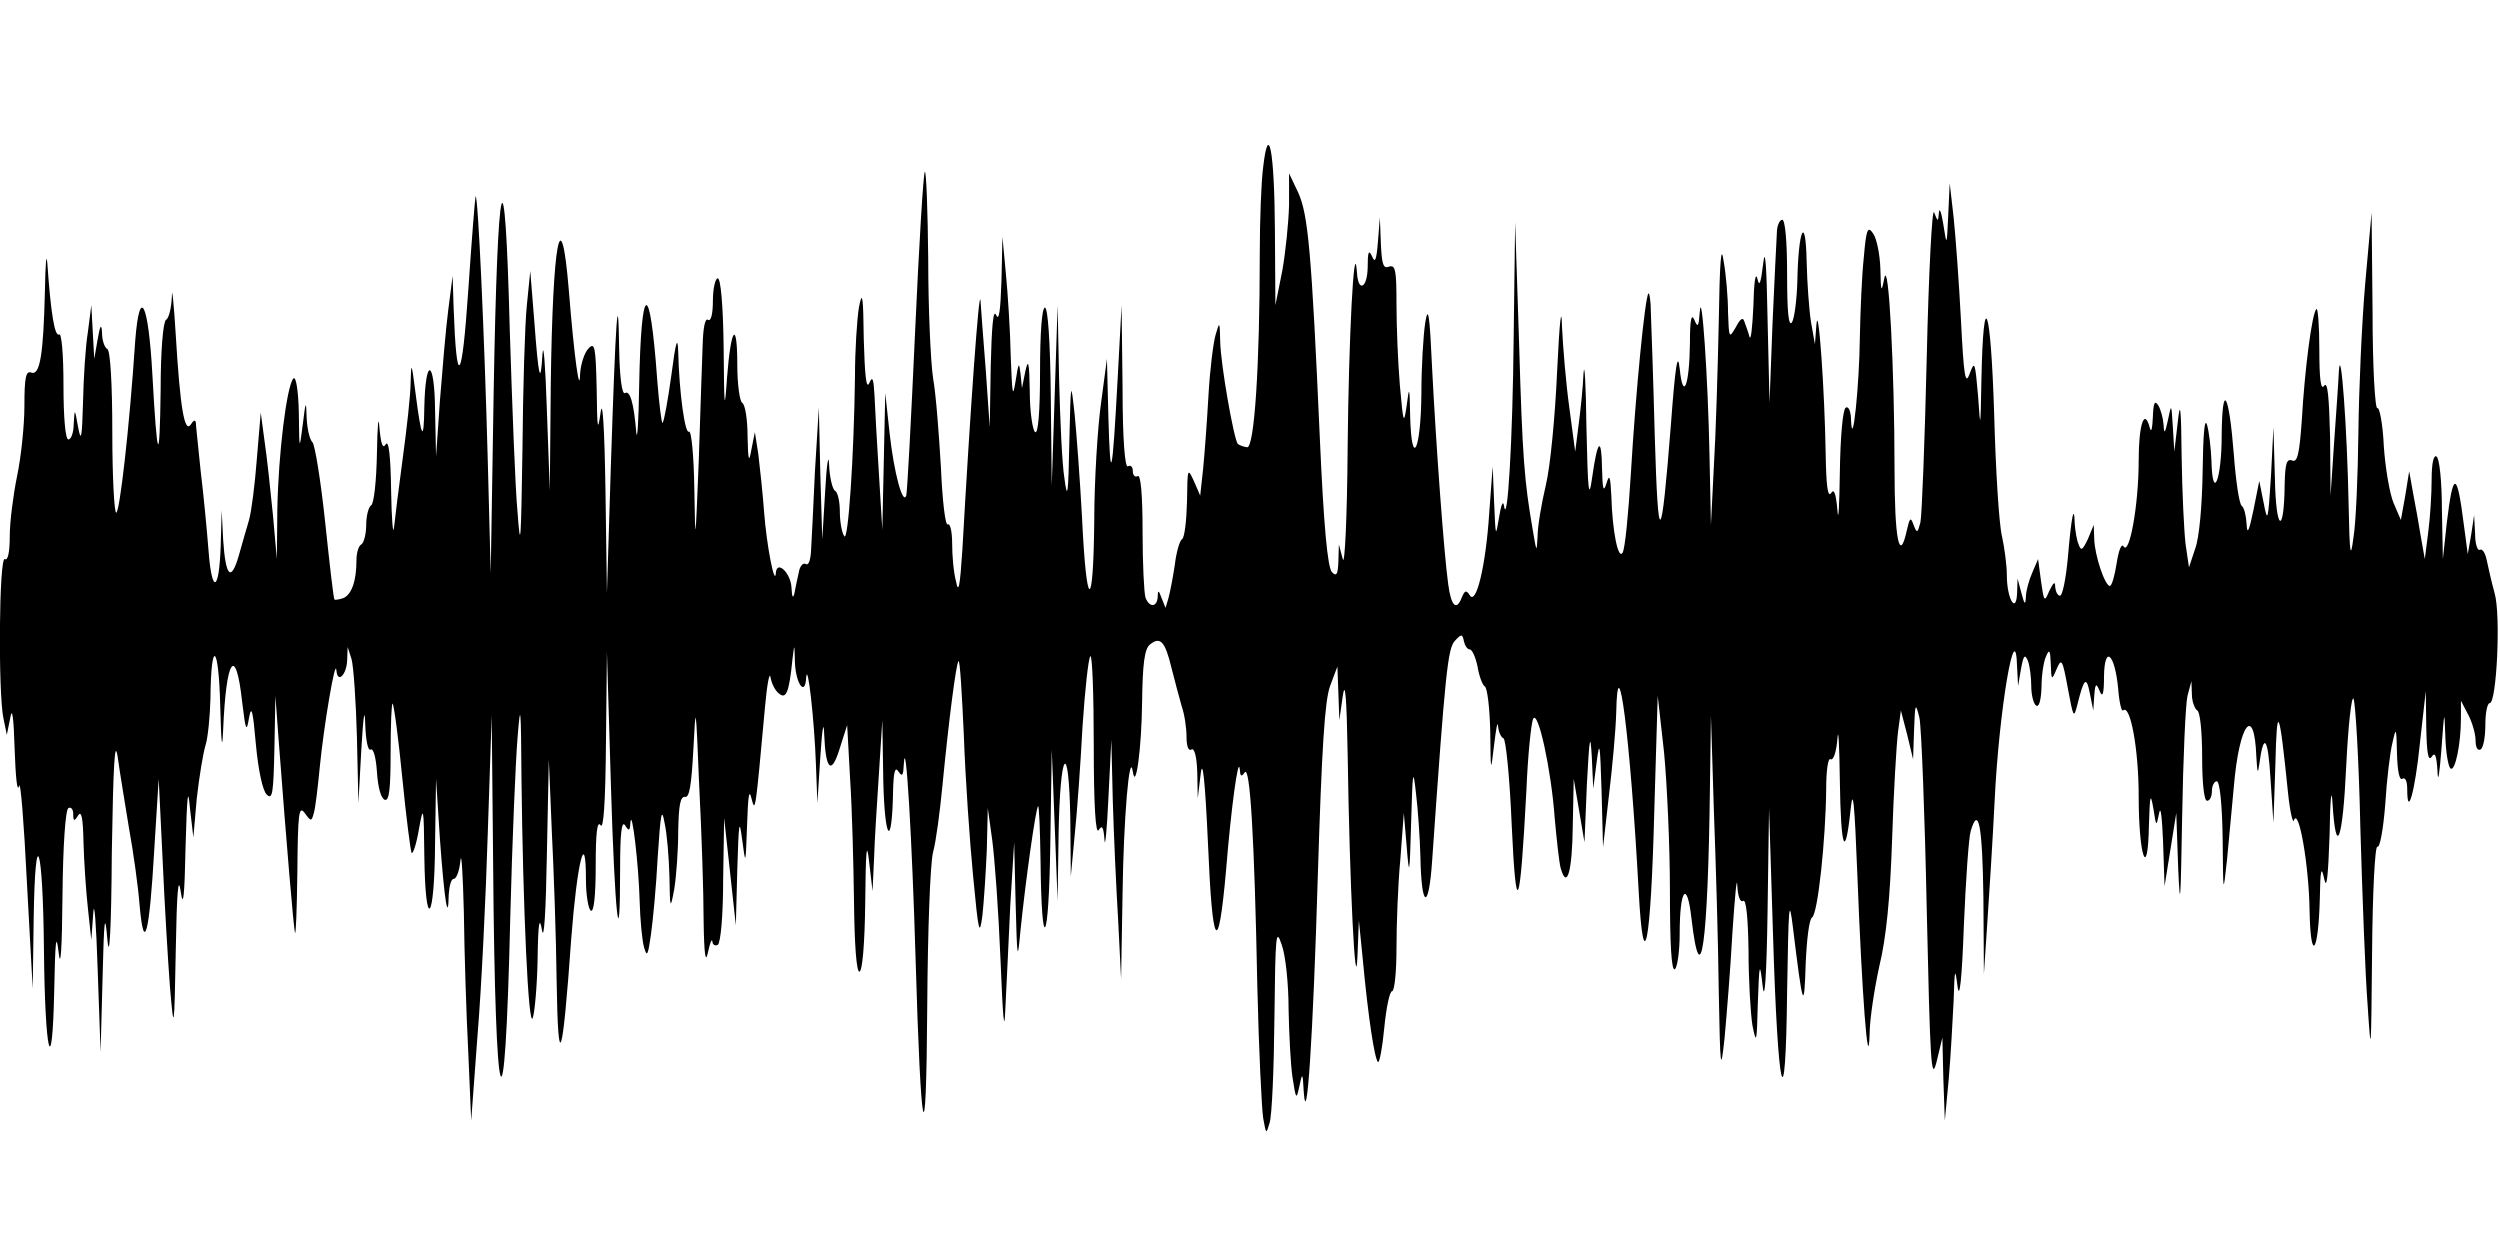 <?xml version="1.0" standalone="no"?>
<!DOCTYPE svg PUBLIC "-//W3C//DTD SVG 20010904//EN"
 "http://www.w3.org/TR/2001/REC-SVG-20010904/DTD/svg10.dtd">
<svg version="1.0" xmlns="http://www.w3.org/2000/svg"
 width="512pt" height="256pt" viewBox="0 0 512 256"
 preserveAspectRatio="none">
<g id="centenary-st-peters-college-radley-part-10mp3"><g transform="translate(0,256) scale(0.1,-0.1)"
 stroke="none">
<path d="M2587 2218 c-4 -29 -7 -110 -7 -179 0 -227 -11 -397 -26 -395 -7 1
-16 4 -19 7 -8 9 -35 162 -36 209 -1 41 -1 43 -9 16 -5 -16 -12 -72 -15 -125
-3 -53 -8 -121 -11 -151 l-6 -55 -13 30 c-13 28 -13 26 -14 -42 -1 -39 -5 -74
-10 -77 -5 -3 -12 -27 -15 -53 -4 -27 -10 -57 -13 -68 l-6 -20 -8 20 c-6 17
-8 17 -8 3 -1 -22 -17 -23 -25 -2 -3 9 -6 70 -6 135 0 78 -4 118 -10 114 -5
-3 -10 1 -10 10 0 9 -4 13 -10 10 -6 -4 -11 53 -11 162 l-2 168 -8 -150 c-11
-203 -15 -222 -19 -80 l-3 120 -12 -90 c-7 -49 -14 -160 -14 -245 -2 -186 -16
-181 -25 10 -4 74 -11 169 -15 210 -8 73 -8 72 -11 -55 -2 -109 -4 -121 -10
-75 -5 30 -9 123 -11 205 l-3 150 -6 -185 -6 -185 -2 183 c-1 113 -6 182 -12
182 -6 0 -10 -50 -10 -131 0 -84 -4 -128 -10 -124 -5 3 -11 41 -11 83 -1 60
-3 69 -9 42 l-7 -35 -3 30 c-3 25 -4 23 -10 -15 -6 -37 -7 -29 -10 50 -1 52
-6 129 -10 170 l-7 75 -2 -90 c-2 -61 -5 -84 -11 -70 -6 13 -9 -25 -11 -105
l-2 -125 -8 115 c-5 63 -10 129 -11 145 -3 27 -21 -226 -37 -510 -5 -77 -8
-92 -13 -66 -5 18 -8 53 -8 78 0 24 -4 42 -9 39 -5 -3 -11 48 -14 117 -4 67
-10 149 -16 182 -5 33 -10 143 -10 244 -1 101 -4 182 -7 179 -3 -3 -12 -152
-20 -330 -8 -177 -16 -327 -18 -333 -7 -20 -25 46 -34 127 l-9 83 -3 -140 -3
-140 -7 115 c-4 63 -8 135 -9 160 -2 35 -4 41 -11 25 -6 -13 -9 18 -11 90 -1
90 -3 102 -10 65 -4 -25 -8 -88 -8 -141 -2 -163 -14 -341 -22 -327 -5 7 -9 30
-9 50 0 20 -4 40 -10 43 -5 3 -11 27 -12 53 -1 26 -5 2 -8 -53 l-6 -100 -4
135 -3 135 -8 -130 c-3 -71 -7 -145 -8 -163 -1 -19 -5 -31 -11 -27 -5 3 -12
-4 -14 -17 -3 -13 -7 -32 -9 -43 -3 -12 -5 -8 -6 11 -1 30 -30 58 -32 31 -2
-31 -19 56 -24 123 -3 41 -9 95 -12 120 l-7 45 -7 -35 c-5 -29 -7 -25 -8 27 0
34 -5 65 -11 68 -5 3 -10 38 -10 77 0 94 -13 79 -21 -25 -5 -73 -6 -66 -7 61
-1 87 -6 142 -12 142 -5 0 -10 -21 -10 -46 0 -27 -4 -43 -10 -39 -6 4 -10 -16
-11 -52 -1 -32 -5 -139 -8 -238 -7 -173 -7 -175 -9 -57 -1 68 -6 121 -11 118
-8 -6 -20 79 -22 163 -1 34 -5 23 -14 -47 -7 -51 -15 -95 -18 -98 -2 -3 -7 37
-11 88 -15 209 -33 203 -37 -12 -1 -74 -4 -117 -6 -95 -5 61 -13 86 -23 80 -6
-4 -11 31 -12 92 -2 136 -7 63 -17 -242 l-8 -260 -3 210 c-2 131 -6 191 -10
160 -6 -42 -7 -33 -8 48 -2 88 -4 97 -17 83 -8 -8 -16 -32 -17 -53 -1 -43 -12
35 -23 172 -16 193 -33 103 -37 -190 l-2 -220 -6 165 c-3 91 -7 143 -9 115 -4
-67 -8 -50 -17 70 l-8 100 -7 -70 c-4 -38 -8 -171 -9 -295 -3 -192 -4 -211
-10 -130 -5 52 -11 220 -16 374 -10 392 -25 335 -33 -128 l-6 -371 -6 230 c-7
263 -20 547 -25 543 -1 -2 -8 -89 -15 -193 -13 -191 -24 -204 -30 -35 l-2 65
-9 -70 c-5 -38 -12 -122 -17 -185 l-8 -115 -2 95 c-1 106 -20 110 -22 5 -1
-72 -6 -64 -18 30 -8 63 -9 65 -10 23 0 -26 -8 -96 -16 -155 -8 -59 -16 -124
-18 -143 -2 -19 -5 15 -6 75 -1 72 -5 105 -11 95 -6 -10 -10 0 -13 35 -2 28
-4 4 -5 -52 -1 -56 -6 -105 -12 -108 -5 -3 -10 -21 -10 -40 0 -19 -5 -37 -10
-40 -6 -3 -10 -18 -10 -33 0 -42 -10 -70 -27 -77 -9 -3 -17 -4 -18 -3 -2 2
-10 73 -19 158 -9 85 -21 159 -26 164 -6 6 -11 28 -12 51 -1 36 -2 35 -8 -15
-7 -54 -7 -54 -8 25 -1 46 -6 75 -11 70 -14 -15 -31 -156 -33 -268 l-1 -102
-8 90 c-5 50 -12 117 -17 150 l-8 60 -8 -95 c-4 -52 -11 -108 -16 -125 -5 -16
-14 -49 -21 -73 -16 -55 -27 -43 -32 33 l-3 60 -2 -72 c-3 -95 -18 -102 -25
-10 -3 39 -10 113 -16 162 -5 50 -10 95 -10 100 -1 6 -5 4 -10 -4 -13 -20 -22
33 -31 182 -4 67 -8 103 -8 80 -1 -23 -6 -45 -12 -48 -6 -4 -11 -64 -11 -143
-2 -159 -7 -149 -17 32 -8 146 -26 183 -35 69 -12 -181 -32 -353 -39 -353 -4
0 -8 74 -8 164 0 99 -4 167 -10 171 -6 3 -11 18 -11 33 -1 20 -4 17 -9 -13
l-7 -40 -3 55 -3 55 -7 -55 c-5 -30 -9 -95 -10 -145 -2 -72 -4 -82 -10 -50 -7
39 -7 39 -9 8 0 -18 -5 -33 -11 -33 -6 0 -10 44 -10 111 0 65 -4 108 -9 104
-9 -5 -17 44 -24 145 -2 25 -4 0 -5 -55 -3 -130 -10 -175 -28 -168 -11 4 -14
-10 -14 -68 0 -41 -7 -106 -15 -144 -8 -39 -15 -94 -15 -123 0 -33 -4 -51 -10
-47 -12 7 -14 -273 -3 -326 l7 -34 7 35 c4 23 7 2 9 -65 2 -55 5 -89 9 -75 3
14 10 -74 16 -195 l12 -220 2 145 c3 200 19 151 21 -65 2 -213 17 -274 21 -85
2 104 4 122 9 80 4 -37 7 3 8 117 1 102 6 174 12 178 5 3 10 -2 10 -12 0 -15
2 -16 10 -3 7 11 10 -6 11 -55 1 -38 5 -99 9 -135 l7 -65 4 55 c2 30 6 -21 9
-115 l6 -170 4 150 c3 127 5 139 10 80 4 -45 8 20 9 180 3 179 6 234 12 195 4
-30 15 -95 23 -145 9 -49 19 -121 22 -160 9 -100 20 -59 30 116 l9 144 8 -165
c4 -91 11 -208 15 -260 8 -95 9 -94 12 75 2 116 5 154 10 120 5 -37 8 -13 10
90 3 107 5 126 9 80 l7 -60 7 80 c5 44 13 93 18 109 5 16 9 59 10 95 1 124 17
113 20 -14 2 -78 4 -96 6 -50 6 148 26 176 39 57 7 -59 9 -63 14 -32 5 27 8
15 14 -54 5 -54 14 -95 22 -103 12 -12 14 1 16 94 l2 108 7 -95 c16 -211 30
-376 33 -390 2 -8 4 48 5 124 1 121 3 137 15 121 13 -18 14 -18 19 1 3 10 8
53 12 94 8 82 32 226 34 197 2 -28 21 -9 22 21 l1 27 8 -25 c4 -14 9 -86 11
-160 l3 -135 6 110 c4 69 7 89 8 52 1 -34 6 -56 11 -52 6 3 11 -17 13 -46 2
-31 8 -54 16 -57 9 -3 12 21 12 99 0 56 2 100 4 98 3 -3 12 -71 20 -153 8 -81
17 -150 19 -153 3 -2 10 19 15 49 9 50 10 47 11 -54 2 -159 21 -138 22 25 l2
132 8 -124 c9 -124 17 -175 18 -113 1 17 5 32 10 32 6 0 12 17 14 38 2 20 5
-28 7 -108 1 -80 5 -208 9 -285 l6 -140 13 175 c8 96 17 283 21 415 l8 240 3
-310 c4 -523 24 -582 35 -105 4 157 11 323 15 370 6 75 7 64 8 -86 3 -260 14
-511 23 -489 4 11 9 65 10 120 1 76 4 90 9 60 4 -24 8 36 10 155 l4 195 6
-145 c4 -80 9 -219 10 -310 3 -191 12 -165 30 89 12 156 30 228 30 119 0 -31
5 -60 10 -63 6 -4 10 29 10 92 0 67 3 93 10 83 6 -10 10 46 11 170 l2 185 8
-269 c8 -269 19 -370 19 -175 0 71 3 99 10 89 8 -13 10 -12 11 5 3 34 17 -86
19 -160 1 -38 5 -81 9 -95 6 -21 8 -17 14 25 4 28 11 100 14 160 6 90 8 103
14 70 5 -22 9 -71 10 -110 1 -68 2 -69 10 -25 4 25 8 78 8 118 1 52 4 71 14
70 9 -2 13 24 17 97 5 97 5 95 12 -75 5 -96 9 -220 9 -275 1 -71 4 -90 9 -65
4 19 8 29 9 22 0 -7 6 -10 11 -7 6 4 11 61 11 133 l2 127 12 -110 12 -110 3
115 c3 97 4 106 10 60 7 -53 7 -53 10 30 2 59 4 76 9 55 8 -31 8 -28 28 190 4
44 9 70 11 58 2 -12 9 -27 17 -33 15 -13 21 1 28 70 4 33 4 33 5 -7 2 -44 21
-70 23 -31 3 37 17 -89 20 -177 l3 -80 6 95 c4 60 7 77 8 45 3 -73 15 -83 32
-27 l15 47 6 -110 c4 -60 7 -174 8 -252 1 -88 5 -143 11 -143 6 0 11 55 12
143 1 107 3 127 8 82 l7 -60 3 65 c1 36 6 115 10 175 l7 110 2 -125 c3 -124
18 -139 20 -20 1 39 4 51 11 40 8 -12 10 -8 11 15 4 67 17 -156 24 -395 11
-379 22 -427 24 -100 1 153 6 293 12 315 6 22 14 83 19 135 13 134 28 251 33
256 3 3 7 -66 11 -153 3 -87 12 -216 19 -288 11 -116 13 -124 19 -80 3 28 7
88 9 135 l2 85 9 -65 c5 -36 13 -146 17 -245 5 -125 8 -155 10 -100 2 44 7
139 10 210 l8 130 3 -125 c3 -117 4 -121 10 -55 10 98 31 249 36 254 2 2 4
-47 5 -110 2 -200 17 -177 20 31 l3 195 6 -155 6 -155 2 137 c3 173 21 198 24
31 l1 -118 8 85 c5 47 12 147 16 222 5 75 12 140 16 144 4 4 7 -78 7 -182 0
-126 4 -184 10 -174 7 11 10 7 12 -20 1 -19 5 19 8 85 l6 120 3 -125 c2 -69 7
-179 11 -245 l6 -120 3 175 c2 152 14 295 21 250 6 -42 18 48 19 141 1 80 5
110 16 119 21 17 31 7 44 -47 7 -27 16 -62 21 -79 6 -17 10 -45 10 -63 0 -19
4 -30 10 -26 6 4 11 -14 12 -47 l1 -53 6 50 c4 34 9 -13 15 -144 9 -216 21
-233 37 -53 10 124 25 236 28 207 1 -15 3 -17 10 -7 11 17 20 -131 26 -438 3
-129 9 -251 12 -270 6 -33 6 -34 13 -10 5 14 9 111 10 215 2 172 3 186 15 150
8 -22 14 -81 14 -131 1 -50 4 -113 8 -140 7 -46 8 -47 14 -19 6 29 7 29 9 -10
6 -86 19 106 29 445 8 257 14 355 25 385 l15 40 2 -55 2 -55 7 50 c5 34 8 -5
10 -120 4 -271 16 -504 20 -415 l3 75 8 -80 c11 -118 24 -203 31 -210 3 -3 9
28 13 70 4 41 11 75 16 75 5 0 9 40 9 88 0 49 3 131 8 183 l7 94 6 -70 c5 -63
6 -58 9 50 3 108 4 114 10 60 4 -33 8 -91 9 -130 2 -106 17 -111 24 -8 27 387
32 436 47 451 13 14 15 14 18 -1 2 -9 7 -17 12 -17 5 0 12 -16 16 -35 3 -19
10 -38 15 -41 5 -3 10 -44 11 -92 1 -86 1 -86 8 -27 4 33 7 50 8 38 1 -12 6
-23 11 -25 5 -1 13 -82 17 -178 9 -196 17 -177 30 70 3 74 10 141 14 148 10
19 37 -105 44 -203 4 -44 9 -90 12 -102 13 -47 24 -8 25 85 l2 97 11 -65 11
-65 5 120 c5 95 7 107 10 55 l3 -65 7 55 c6 46 7 37 10 -60 l3 -115 12 105 c7
58 14 134 15 170 3 151 29 -52 46 -365 10 -186 25 -111 32 165 l7 235 13 -116
c6 -63 12 -191 12 -283 0 -109 3 -165 10 -161 5 3 10 36 10 73 0 91 15 111 24
32 19 -163 34 -55 38 270 l2 145 6 -195 c4 -107 9 -274 10 -370 3 -162 4 -169
12 -95 4 44 12 141 16 215 5 74 9 118 10 97 1 -23 6 -36 12 -32 6 4 10 -33 11
-102 0 -59 4 -128 8 -153 8 -40 9 -36 11 45 3 85 4 87 10 35 4 -35 8 20 10
155 l3 210 8 -255 c10 -335 26 -400 29 -120 3 178 4 195 12 130 20 -164 23
-173 26 -75 2 49 7 92 13 96 12 7 28 160 29 262 0 40 4 66 9 62 6 -3 12 16 14
42 2 27 4 -12 5 -86 2 -141 11 -164 22 -59 5 48 8 16 14 -137 9 -236 22 -414
25 -323 0 31 10 94 20 140 14 57 22 139 26 258 3 96 9 195 12 220 l6 45 13
-50 12 -50 2 60 c2 56 3 57 11 25 4 -19 11 -197 15 -395 7 -311 9 -353 20
-310 l12 50 2 -85 3 -85 8 85 c4 47 8 119 10 160 2 67 3 70 8 30 4 -30 9 13
13 125 4 94 10 180 14 193 16 54 24 11 26 -135 l1 -158 7 105 c4 58 11 170 15
250 9 187 43 385 46 274 l2 -39 6 35 c5 28 8 31 14 17 4 -10 7 -34 7 -52 0
-19 5 -37 10 -40 6 -4 10 11 11 37 0 24 4 52 9 63 7 17 9 14 10 -15 1 -34 2
-34 12 -10 10 23 12 20 23 -40 11 -59 12 -62 19 -35 14 57 19 61 26 25 l7 -35
2 30 c2 26 4 27 11 10 6 -15 9 -7 9 30 1 65 22 47 29 -25 2 -28 7 -48 10 -45
15 14 32 -80 32 -175 0 -125 19 -177 21 -60 2 62 3 68 9 35 6 -39 6 -39 12
-10 3 17 6 -10 8 -60 l3 -90 12 75 12 75 4 -115 c4 -89 5 -65 8 105 2 121 7
234 11 250 l8 30 1 -27 c0 -15 6 -30 11 -33 6 -3 10 -46 10 -96 0 -53 4 -89
10 -89 6 0 10 9 10 20 0 11 5 20 10 20 6 0 11 -47 12 -117 1 -117 1 -117 9
-43 4 41 10 109 14 150 11 129 42 169 46 60 2 -33 3 -37 6 -15 9 67 18 55 23
-30 l6 -90 4 120 c3 128 8 118 26 -60 4 -38 10 -63 12 -55 10 28 31 -95 32
-185 2 -108 18 -89 21 25 1 60 3 68 9 40 5 -24 8 4 11 90 1 74 4 101 6 65 7
-114 21 -77 28 75 4 84 11 146 15 139 4 -8 11 -126 14 -264 4 -137 10 -302 15
-365 7 -107 7 -99 9 108 1 126 6 221 11 218 5 -3 12 36 16 87 3 50 10 108 15
127 7 32 8 30 9 -23 1 -36 5 -56 11 -52 6 4 10 -5 10 -21 0 -62 16 -5 26 94
l12 107 1 -75 c1 -52 4 -70 11 -60 7 11 10 3 12 -30 1 -26 4 -6 8 45 6 81 6
84 8 28 1 -34 6 -64 11 -67 9 -6 21 49 21 104 l0 35 15 -29 c8 -15 15 -39 15
-53 0 -13 4 -21 10 -18 6 3 10 26 10 51 0 24 4 44 9 44 14 0 23 180 10 225 -6
22 -13 52 -16 67 -3 15 -9 25 -14 22 -5 -3 -10 12 -10 33 l-2 38 -6 -40 -7
-40 -8 60 c-14 111 -22 112 -35 4 l-8 -74 -2 102 c0 56 -5 105 -11 108 -6 4
-10 -14 -10 -47 0 -29 -3 -78 -7 -108 l-7 -55 -8 45 c-4 25 -11 65 -16 90 l-8
45 -8 -50 -9 -50 -15 35 c-8 19 -17 72 -20 117 -2 45 -9 80 -13 77 -5 -3 -10
86 -10 198 l-2 203 -13 -145 c-7 -80 -13 -217 -14 -305 -1 -88 -5 -185 -10
-215 -6 -47 -8 -38 -10 65 -3 158 -16 334 -20 275 -1 -25 -6 -92 -10 -150 l-7
-105 -1 120 c-2 82 -5 115 -12 105 -7 -10 -10 13 -10 74 0 49 -3 87 -6 83 -9
-8 -24 -123 -30 -229 -5 -69 -9 -86 -20 -81 -11 4 -14 -7 -15 -48 -1 -107 -18
-98 -20 11 l-3 105 -5 -100 c-6 -93 -7 -97 -15 -55 l-9 45 -12 -60 c-9 -44
-13 -51 -14 -28 -1 17 -5 34 -10 37 -5 4 -12 50 -16 104 -10 128 -24 153 -25
40 0 -91 -19 -137 -21 -51 -1 26 -5 59 -9 73 -5 16 -8 -19 -9 -95 -1 -71 -7
-136 -15 -158 l-13 -39 -7 48 c-3 26 -7 106 -8 178 -1 103 -3 118 -8 71 l-7
-60 -3 50 c-3 49 -3 49 -10 15 -6 -28 -8 -30 -9 -10 -1 14 -6 32 -11 40 -7 11
-10 5 -11 -25 -1 -22 -3 -32 -6 -22 -11 43 -23 9 -23 -67 0 -90 -19 -195 -31
-175 -4 7 -10 -8 -14 -34 -4 -26 -10 -47 -14 -47 -10 0 -31 62 -32 96 l-1 29
-12 -29 c-11 -23 -14 -25 -19 -11 -4 9 -7 29 -8 43 -1 43 -7 13 -14 -70 -4
-43 -11 -78 -16 -78 -5 0 -9 8 -10 18 0 12 -3 10 -12 -8 -10 -24 -11 -23 -17
20 l-6 45 -12 -28 c-7 -16 -13 -38 -13 -50 -1 -17 -3 -15 -9 8 l-8 30 -1 -30
c-2 -44 -21 -11 -21 37 0 21 -5 57 -10 80 -6 24 -13 137 -16 252 -7 221 -22
264 -26 71 -2 -106 -2 -107 -7 -35 -6 69 -7 72 -17 45 -9 -25 -12 -8 -18 110
-4 77 -11 172 -15 210 l-8 70 -3 -65 c-3 -65 -3 -65 -10 -20 -4 25 -8 36 -9
25 -2 -20 -2 -20 -10 0 -4 11 -11 -122 -15 -295 -4 -173 -10 -326 -13 -340 -6
-22 -7 -23 -14 -5 -6 17 -8 15 -14 -12 -15 -68 -25 -17 -25 126 0 202 -12 436
-21 391 -6 -31 -7 -29 -8 20 -1 30 -8 63 -15 72 -11 16 -14 9 -19 -50 -4 -37
-7 -110 -8 -162 -1 -99 -15 -234 -18 -172 0 19 -5 31 -11 27 -6 -3 -11 -61
-12 -133 -1 -70 -3 -105 -5 -77 -3 35 -7 45 -13 35 -7 -10 -10 18 -11 80 -2
129 -15 315 -19 265 l-3 -40 -8 45 c-4 25 -8 81 -9 125 -2 98 -17 66 -19 -40
-1 -38 -6 -77 -11 -85 -7 -10 -10 21 -10 98 0 68 -4 112 -10 112 -5 0 -11 -12
-11 -27 -1 -16 -5 -100 -9 -188 l-6 -160 -4 170 c-2 113 -5 152 -9 115 -5 -41
-8 -49 -12 -30 -4 14 -7 -11 -8 -55 -2 -44 -5 -73 -8 -65 -2 8 -7 22 -10 30
-3 11 -8 9 -18 -10 -14 -24 -14 -23 -16 30 0 30 -4 78 -9 105 -5 37 -8 3 -10
-125 -2 -96 -6 -229 -10 -295 l-6 -120 -3 145 c-3 156 -16 347 -20 290 -2 -29
-4 -32 -11 -15 -6 14 -9 0 -9 -47 -1 -88 -14 -121 -21 -53 -4 37 -9 7 -18
-115 -20 -252 -26 -257 -33 -25 -3 116 -7 230 -8 254 0 24 -3 42 -5 40 -7 -7
-26 -200 -36 -369 -5 -82 -12 -155 -17 -162 -9 -15 -21 44 -23 117 -2 40 -4
45 -10 25 -6 -19 -8 -13 -9 29 -1 68 -9 62 -20 -15 -7 -50 -9 -35 -12 101 -1
88 -4 138 -6 110 -1 -27 -6 -75 -10 -105 l-7 -55 -12 90 c-7 50 -13 124 -15
165 -1 48 -5 15 -10 -90 -4 -91 -14 -196 -23 -233 -9 -38 -17 -85 -17 -105 -2
-35 -2 -34 -10 13 -17 99 -21 144 -28 385 l-8 245 -3 -235 c-2 -216 -13 -394
-20 -345 -2 11 -6 0 -10 -25 -7 -42 -7 -40 -10 30 l-3 75 -7 -95 c-7 -109 -27
-191 -40 -169 -7 11 -10 10 -16 -4 -11 -29 -22 -19 -28 26 -9 65 -25 286 -33
442 -5 111 -8 131 -14 95 -4 -25 -8 -91 -8 -147 -1 -115 -20 -155 -23 -46 -1
62 -2 64 -7 23 -6 -41 -7 -38 -14 40 -4 47 -7 122 -7 167 0 69 -2 81 -15 77
-12 -5 -15 4 -17 47 l-2 54 -4 -50 c-3 -38 -6 -45 -12 -30 -7 15 -9 9 -9 -23
-1 -44 -20 -51 -22 -9 -6 79 -17 -141 -19 -358 -1 -144 -6 -247 -10 -230 l-8
30 -1 -35 c-1 -27 -4 -31 -13 -22 -9 9 -17 93 -25 275 -17 383 -24 457 -44
502 l-19 40 0 -65 c-1 -36 -7 -96 -14 -135 l-14 -70 -1 155 c-1 162 -13 223
-24 128z"/>
</g></g>
</svg>

